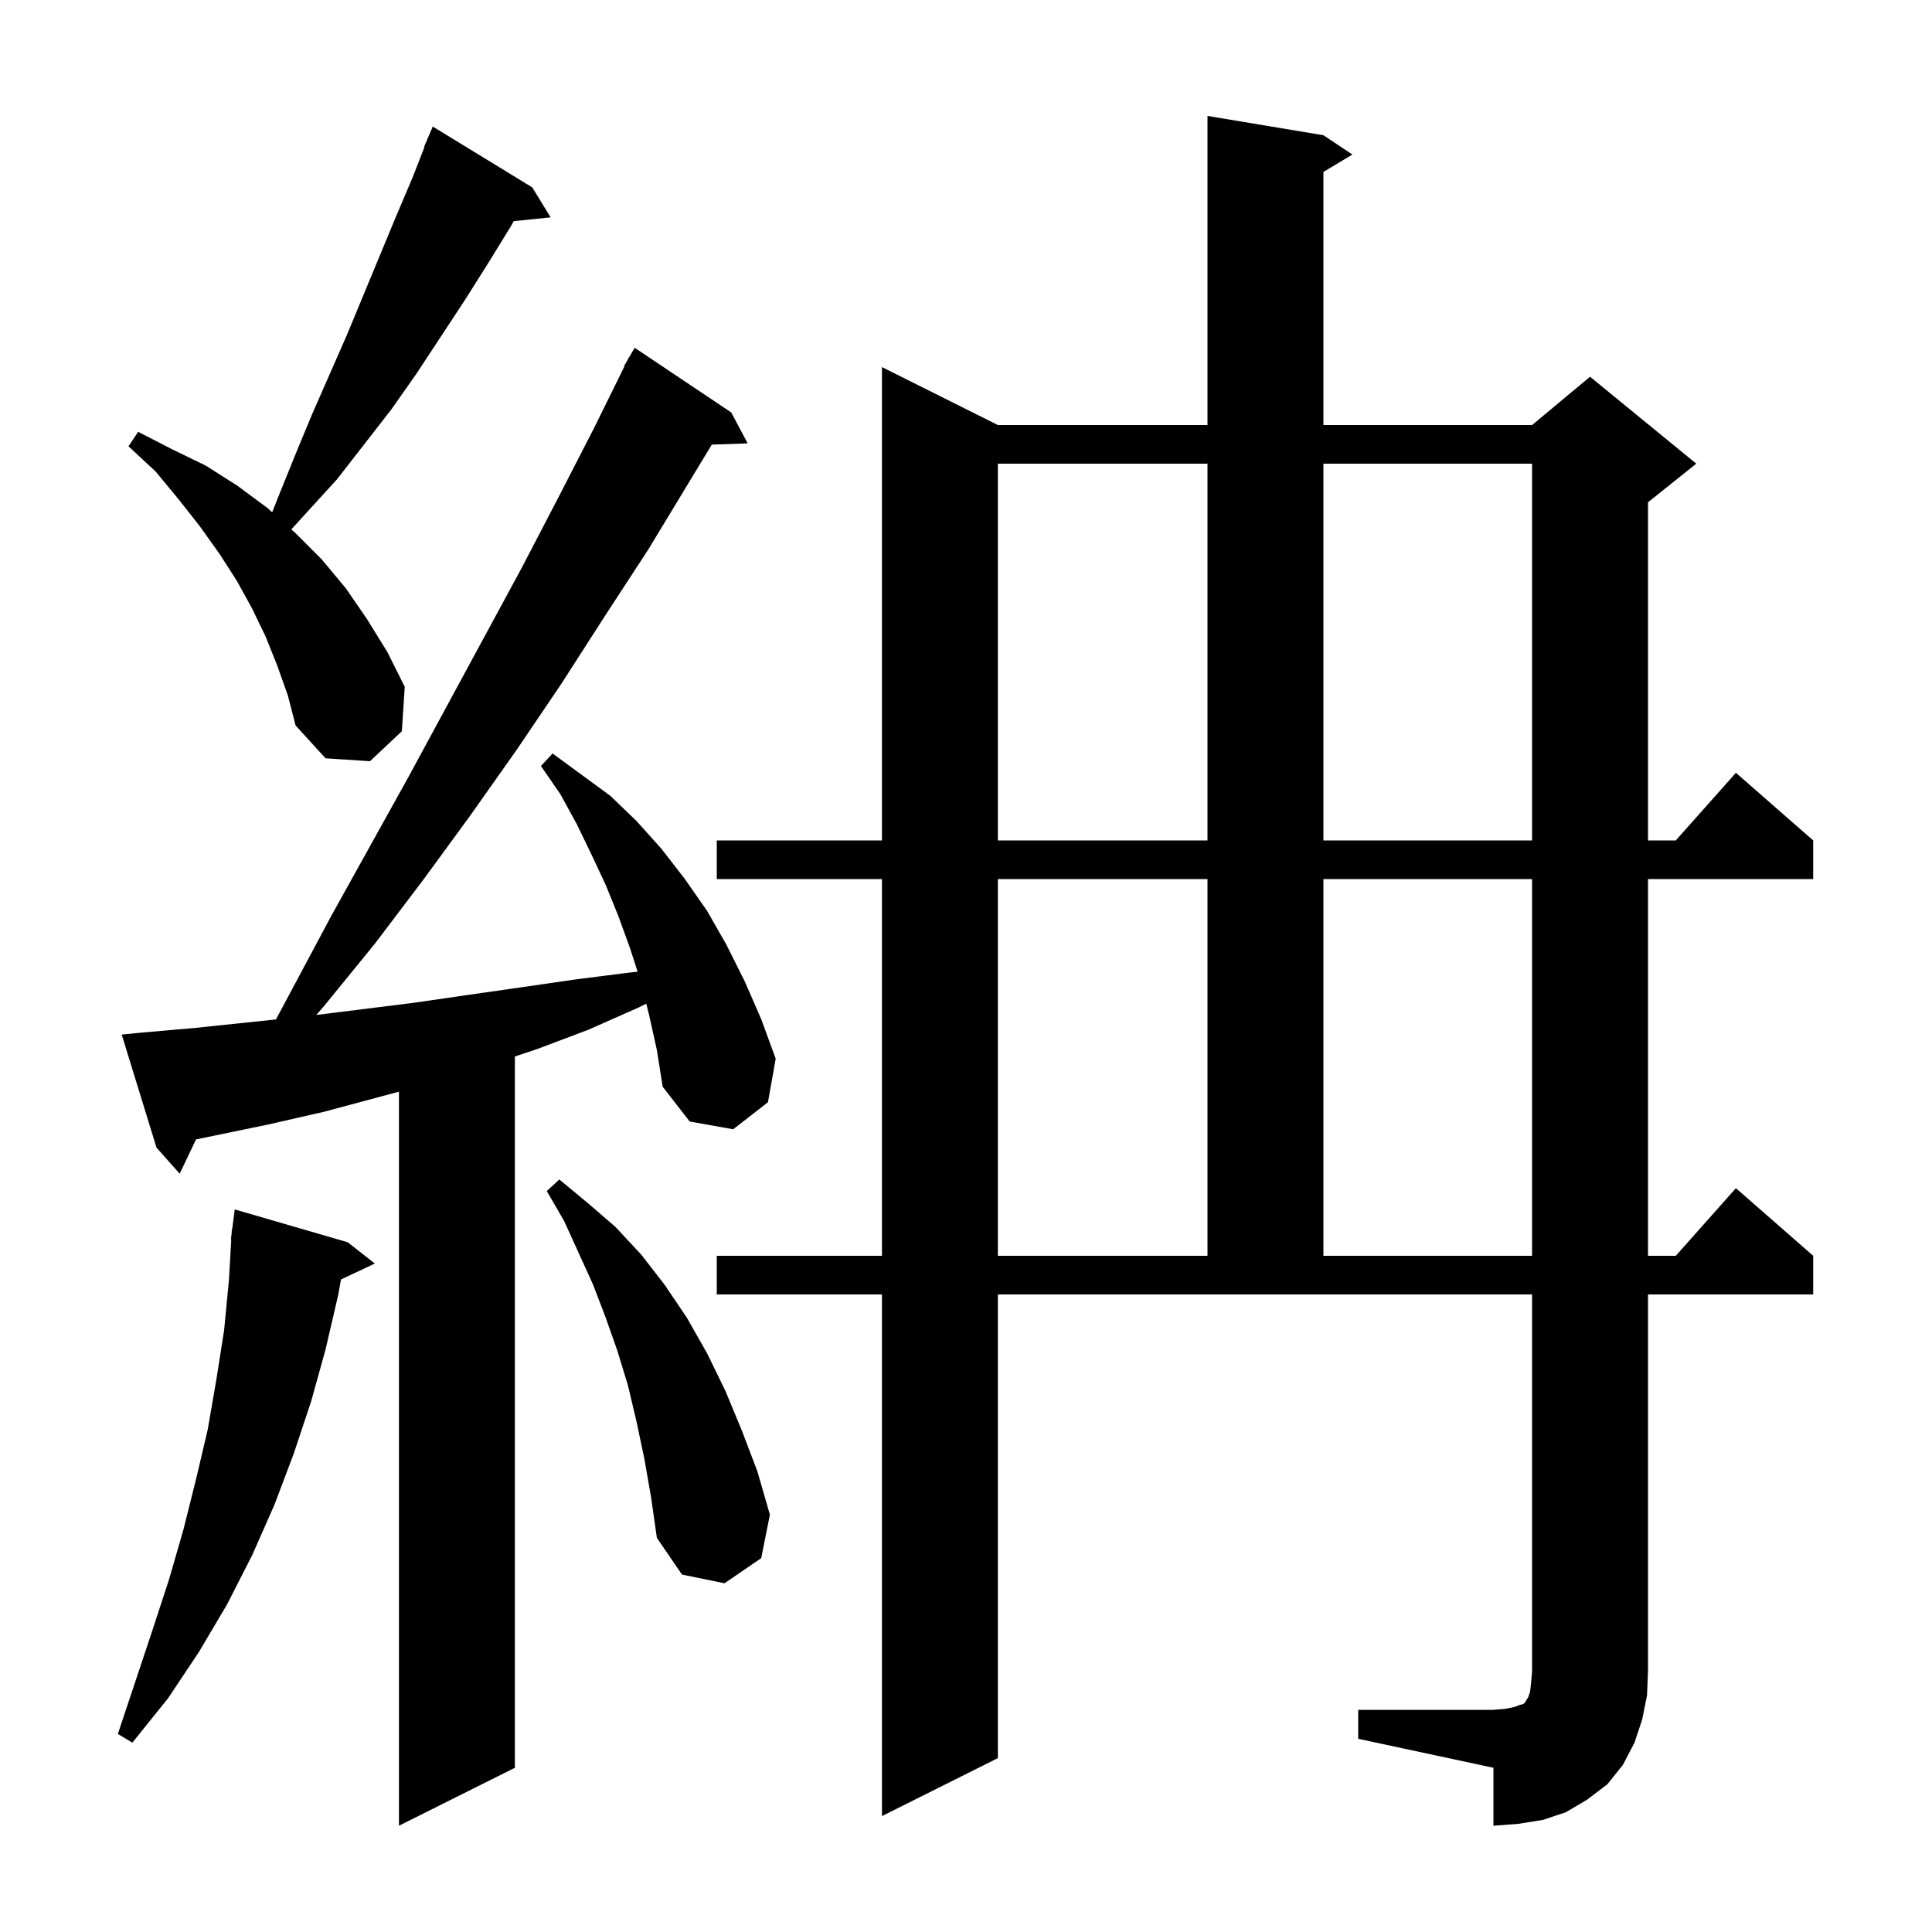 <svg xmlns="http://www.w3.org/2000/svg" xmlns:xlink="http://www.w3.org/1999/xlink" version="1.1" baseProfile="full" viewBox="0 0 200 200" width="200" height="200"><g fill="currentColor"><path d="M 140.6 177.0 L 154.6 177.0 L 155.8 176.9 L 156.8 176.7 L 157.3 176.5 L 157.7 176.4 L 157.9 176.2 L 158.0 176.0 L 158.2 175.7 L 158.4 175.1 L 158.5 174.2 L 158.6 173.0 L 158.6 134.0 L 103.3 134.0 L 103.3 182.0 L 91.3 188.0 L 91.3 134.0 L 74.2 134.0 L 74.2 130.0 L 91.3 130.0 L 91.3 91.0 L 74.2 91.0 L 74.2 87.0 L 91.3 87.0 L 91.3 38.0 L 103.3 44.0 L 125.0 44.0 L 125.0 12.0 L 137.0 14.0 L 140.0 16.0 L 137.0 17.8 L 137.0 44.0 L 158.6 44.0 L 164.6 39.0 L 175.6 48.0 L 170.6 52.0 L 170.6 87.0 L 173.478 87.0 L 179.7 80.0 L 187.7 87.0 L 187.7 91.0 L 170.6 91.0 L 170.6 130.0 L 173.478 130.0 L 179.7 123.0 L 187.7 130.0 L 187.7 134.0 L 170.6 134.0 L 170.6 173.0 L 170.5 175.5 L 170.0 178.0 L 169.2 180.4 L 168.0 182.7 L 166.4 184.7 L 164.3 186.3 L 162.1 187.6 L 159.7 188.4 L 157.2 188.8 L 154.6 189.0 L 154.6 183.0 L 140.6 180.0 Z M 67.2 105.1 L 66.9 103.9 L 66.1 104.3 L 60.9 106.6 L 55.6 108.6 L 53.3 109.367 L 53.3 183.0 L 41.3 189.0 L 41.3 113.011 L 33.5 115.1 L 27.8 116.4 L 20.291 117.954 L 18.6 121.5 L 16.2 118.8 L 12.6 107.1 L 14.6 106.9 L 20.3 106.4 L 28.568 105.53 L 34.3 94.8 L 42.3 80.4 L 54.0 58.8 L 57.8 51.5 L 61.5 44.3 L 64.646 37.92 L 64.6 37.9 L 64.979 37.245 L 65.1 37.0 L 65.116 37.009 L 65.7 36.0 L 75.7 42.7 L 77.4 45.9 L 73.686 46.026 L 67.1 56.9 L 62.6 63.8 L 58.1 70.8 L 53.5 77.6 L 48.7 84.4 L 43.8 91.1 L 38.8 97.7 L 33.5 104.2 L 32.741 105.07 L 42.9 103.8 L 48.4 103.0 L 54.0 102.2 L 59.5 101.4 L 65.0 100.7 L 66.006 100.592 L 65.2 98.1 L 64.0 94.8 L 62.7 91.6 L 61.2 88.4 L 59.7 85.3 L 58.0 82.2 L 56.0 79.3 L 57.2 78.0 L 63.2 82.4 L 65.9 85.0 L 68.5 87.9 L 70.9 91.0 L 73.2 94.3 L 75.2 97.8 L 77.1 101.6 L 78.8 105.5 L 80.3 109.6 L 79.5 114.1 L 75.9 116.9 L 71.4 116.1 L 68.6 112.5 L 68.0 108.7 Z M 36.0 128.6 L 38.8 130.8 L 35.3 132.451 L 35.0 134.1 L 33.7 139.7 L 32.2 145.1 L 30.4 150.5 L 28.4 155.8 L 26.1 161.0 L 23.5 166.1 L 20.6 171.0 L 17.4 175.8 L 13.7 180.4 L 12.2 179.5 L 15.8 168.7 L 17.5 163.5 L 19.0 158.3 L 20.3 153.1 L 21.5 148.0 L 22.4 142.8 L 23.2 137.7 L 23.7 132.5 L 23.942 128.301 L 23.9 128.3 L 23.977 127.707 L 24.0 127.3 L 24.029 127.303 L 24.3 125.2 Z M 66.7 151.0 L 65.9 147.2 L 65.0 143.4 L 63.9 139.8 L 62.7 136.4 L 61.4 133.0 L 58.4 126.4 L 56.6 123.3 L 57.9 122.1 L 60.8 124.5 L 63.7 127.0 L 66.4 129.9 L 68.8 133.0 L 71.1 136.4 L 73.2 140.1 L 75.1 144.0 L 76.8 148.1 L 78.4 152.3 L 79.7 156.8 L 78.8 161.3 L 75.0 163.9 L 70.6 163.0 L 68.0 159.2 L 67.4 155.0 Z M 103.3 91.0 L 103.3 130.0 L 125.0 130.0 L 125.0 91.0 Z M 137.0 91.0 L 137.0 130.0 L 158.6 130.0 L 158.6 91.0 Z M 103.3 48.0 L 103.3 87.0 L 125.0 87.0 L 125.0 48.0 Z M 137.0 48.0 L 137.0 87.0 L 158.6 87.0 L 158.6 48.0 Z M 28.7 68.9 L 27.5 65.9 L 26.1 63.0 L 24.5 60.1 L 22.7 57.3 L 20.7 54.5 L 18.5 51.7 L 16.1 48.8 L 13.3 46.2 L 14.3 44.7 L 17.8 46.5 L 21.3 48.2 L 24.6 50.3 L 27.7 52.6 L 28.177 53.028 L 28.9 51.2 L 30.6 47.0 L 32.3 42.9 L 35.9 34.7 L 41.0 22.4 L 42.7 18.4 L 43.943 15.216 L 43.9 15.2 L 44.8 13.1 L 55.1 19.4 L 57.0 22.5 L 53.178 22.895 L 52.9 23.4 L 50.5 27.3 L 48.1 31.1 L 43.1 38.7 L 40.5 42.4 L 34.9 49.6 L 30.157 54.802 L 30.6 55.2 L 33.3 57.9 L 35.8 60.9 L 38.0 64.1 L 40.1 67.5 L 41.9 71.1 L 41.6 75.7 L 38.3 78.8 L 33.7 78.5 L 30.6 75.1 L 29.8 72.0 Z "/></g></svg>